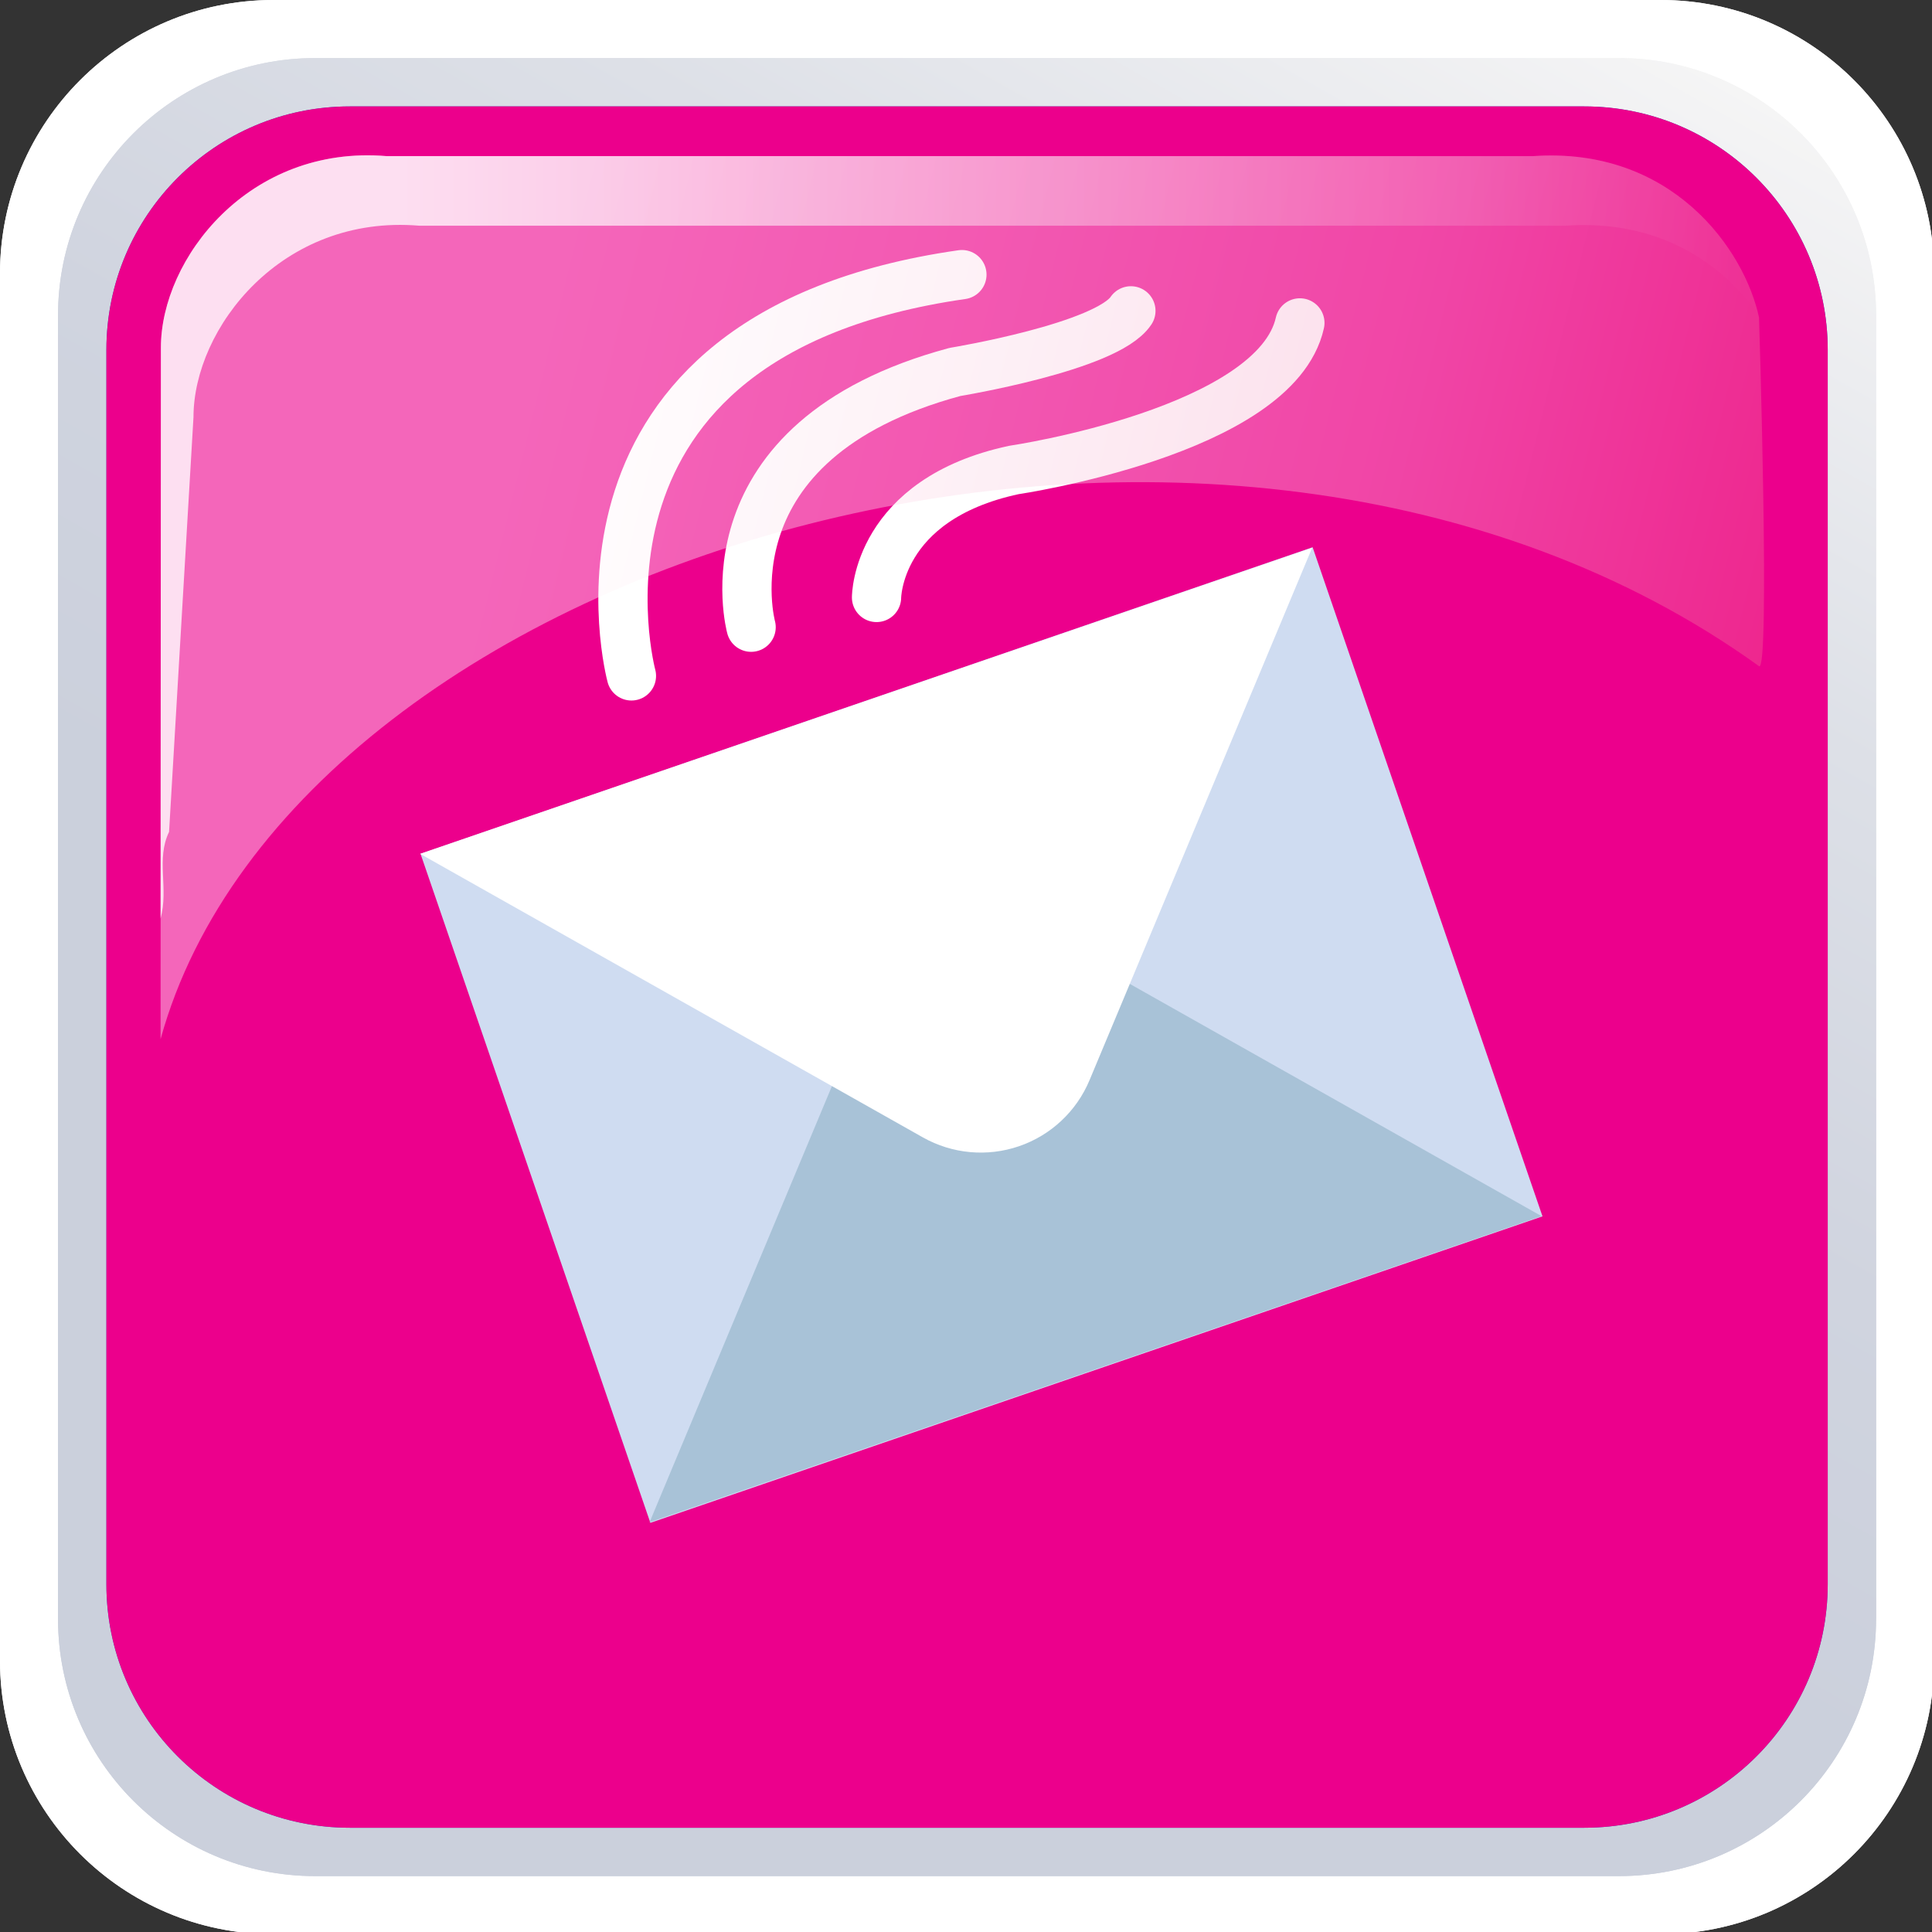 <?xml version="1.0" encoding="utf-8"?>
<!-- Generator: Adobe Illustrator 17.0.0, SVG Export Plug-In . SVG Version: 6.00 Build 0)  -->
<!DOCTYPE svg PUBLIC "-//W3C//DTD SVG 1.1//EN" "http://www.w3.org/Graphics/SVG/1.1/DTD/svg11.dtd">
<svg version="1.1" id="Layer_1" xmlns="http://www.w3.org/2000/svg" xmlns:xlink="http://www.w3.org/1999/xlink" x="0px" y="0px"
	 width="75px" height="75px" viewBox="0 0 75 75" enable-background="new 0 0 75 75" xml:space="preserve">
<rect x="0" y="0" width="75" height="75" fill="#333333" stroke="none"/>
<g>
	<path fill="#FFFFFF" d="M75.083,64.463c0,5.868-4.755,10.621-10.62,10.621H10.62C4.756,75.084,0,70.33,0,64.463V10.621
		C0,4.755,4.756,0,10.62,0h53.842c5.865,0,10.62,4.755,10.62,10.621V64.463z"/>
	<path fill="#FFFFFF" d="M75.083,64.463c0,5.868-4.755,10.621-10.62,10.621H10.62C4.756,75.084,0,70.33,0,64.463V10.621
		C0,4.755,4.756,0,10.62,0h53.842c5.865,0,10.62,4.755,10.62,10.621V64.463z"/>
</g>
<g>
	<linearGradient id="SVGID_1_" gradientUnits="userSpaceOnUse" x1="59.364" y1="-1.187" x2="15.719" y2="76.271">
		<stop  offset="0" style="stop-color:#F5F5F5"/>
		<stop  offset="0.018" style="stop-color:#F3F3F4"/>
		<stop  offset="0.229" style="stop-color:#DDE0E7"/>
		<stop  offset="0.431" style="stop-color:#D0D4DF"/>
		<stop  offset="0.614" style="stop-color:#CBD0DC"/>
		<stop  offset="0.918" style="stop-color:#CBD0DC"/>
	</linearGradient>
	<path fill="url(#SVGID_1_)" d="M72.829,62.847c0,5.515-4.47,9.983-9.983,9.983H12.236c-5.513,0-9.983-4.468-9.983-9.983V12.237
		c0-5.514,4.47-9.983,9.983-9.983h50.611c5.513,0,9.983,4.47,9.983,9.983V62.847z"/>
	<linearGradient id="SVGID_2_" gradientUnits="userSpaceOnUse" x1="59.364" y1="-1.187" x2="15.719" y2="76.271">
		<stop  offset="0" style="stop-color:#F5F5F5"/>
		<stop  offset="0.018" style="stop-color:#F3F3F4"/>
		<stop  offset="0.229" style="stop-color:#DDE0E7"/>
		<stop  offset="0.431" style="stop-color:#D0D4DF"/>
		<stop  offset="0.614" style="stop-color:#CBD0DC"/>
		<stop  offset="0.918" style="stop-color:#CBD0DC"/>
	</linearGradient>
	<path fill="url(#SVGID_2_)" d="M72.829,62.847c0,5.515-4.47,9.983-9.983,9.983H12.236c-5.513,0-9.983-4.468-9.983-9.983V12.237
		c0-5.514,4.47-9.983,9.983-9.983h50.611c5.513,0,9.983,4.47,9.983,9.983V62.847z"/>
</g>
<g>
	<path fill="#1C75BC" d="M70.952,61.501c0,5.222-4.232,9.452-9.452,9.452H13.582c-5.219,0-9.452-4.23-9.452-9.452V13.583
		c0-5.22,4.232-9.452,9.452-9.452H61.5c5.219,0,9.452,4.232,9.452,9.452V61.501z"/>
	<path fill="#EC008C" d="M70.952,61.501c0,5.222-4.232,9.452-9.452,9.452H13.582c-5.219,0-9.452-4.23-9.452-9.452V13.583
		c0-5.22,4.232-9.452,9.452-9.452H61.5c5.219,0,9.452,4.232,9.452,9.452V61.501z"/>
</g>
<g>
	<g>
		<g>
			
				<rect x="19.776" y="26.461" transform="matrix(0.946 -0.325 0.325 0.946 -10.984 14.537)" fill="#CFDCF1" width="36.609" height="27.457"/>
		</g>
		<g>
			<path fill="#A8C2D7" d="M40.329,36.204c-1.139-0.642-2.497-0.767-3.734-0.343s-2.232,1.357-2.736,2.563l-8.643,20.669
				L59.842,47.21L40.329,36.204z"/>
		</g>
		<g>
			<path fill="#FFFFFF" d="M35.825,44.153c1.139,0.642,2.497,0.767,3.734,0.343s2.232-1.357,2.736-2.563l8.643-20.669L16.311,33.146
				L35.825,44.153z"/>
		</g>
	</g>
	<g>
		
			<path fill="none" stroke="#FFFFFF" stroke-width="1.912" stroke-linecap="round" stroke-linejoin="round" stroke-miterlimit="10" d="
			M24.512,26.238c0,0-3.572-13.234,12.829-15.577"/>
		
			<path fill="none" stroke="#FFFFFF" stroke-width="1.912" stroke-linecap="round" stroke-linejoin="round" stroke-miterlimit="10" d="
			M29.158,24.348c0,0-1.982-7.245,7.914-9.909c0,0,5.892-0.966,6.829-2.372"/>
		
			<path fill="none" stroke="#FFFFFF" stroke-width="1.912" stroke-linecap="round" stroke-linejoin="round" stroke-miterlimit="10" d="
			M34.027,23.193c0,0,0-3.806,5.329-4.948c0,0,10.168-1.492,11.105-5.71"/>
	</g>
</g>
<linearGradient id="SVGID_3_" gradientUnits="userSpaceOnUse" x1="6.232" y1="556.843" x2="68.251" y2="556.843" gradientTransform="matrix(1 0 0 1 0 -536)">
	<stop  offset="0.146" style="stop-color:#FFFFFF"/>
	<stop  offset="1" style="stop-color:#EC008C"/>
</linearGradient>
<path opacity="0.79" fill="url(#SVGID_3_)" enable-background="new    " d="M7.511,16.199c0-3.46,3.423-7.885,8.764-7.437h44.499
	c3.63-0.255,6.084,1.471,7.478,3.43c-0.626-2.634-3.426-6.504-8.742-6.131h-44.5c-5.341-0.448-8.764,3.976-8.764,7.437L6.233,35.656
	c0.324-1.175-0.187-2.295,0.33-3.362L7.511,16.199z"/>
<linearGradient id="SVGID_4_" gradientUnits="userSpaceOnUse" x1="5.412" y1="552.169" x2="66.962" y2="567.401" gradientTransform="matrix(1 0 0 1 0 -536)">
	<stop  offset="0.224" style="stop-color:#FFFFFF"/>
	<stop  offset="0.324" style="stop-color:#FEF2F7"/>
	<stop  offset="0.508" style="stop-color:#FBD8E7"/>
	<stop  offset="0.754" style="stop-color:#F6ADCD"/>
	<stop  offset="1" style="stop-color:#EF6293"/>
</linearGradient>
<path opacity="0.4" fill="url(#SVGID_4_)" enable-background="new    " d="M6.233,40.342l0.013-26.844
	c0-3.46,3.423-7.885,8.764-7.437h44.499c5.405-0.379,8.215,3.631,8.777,6.266c0,0,0.437,13.848,0,13.534
	C47.441,10.853,11.478,21.32,6.233,40.342z"/>
</svg>
